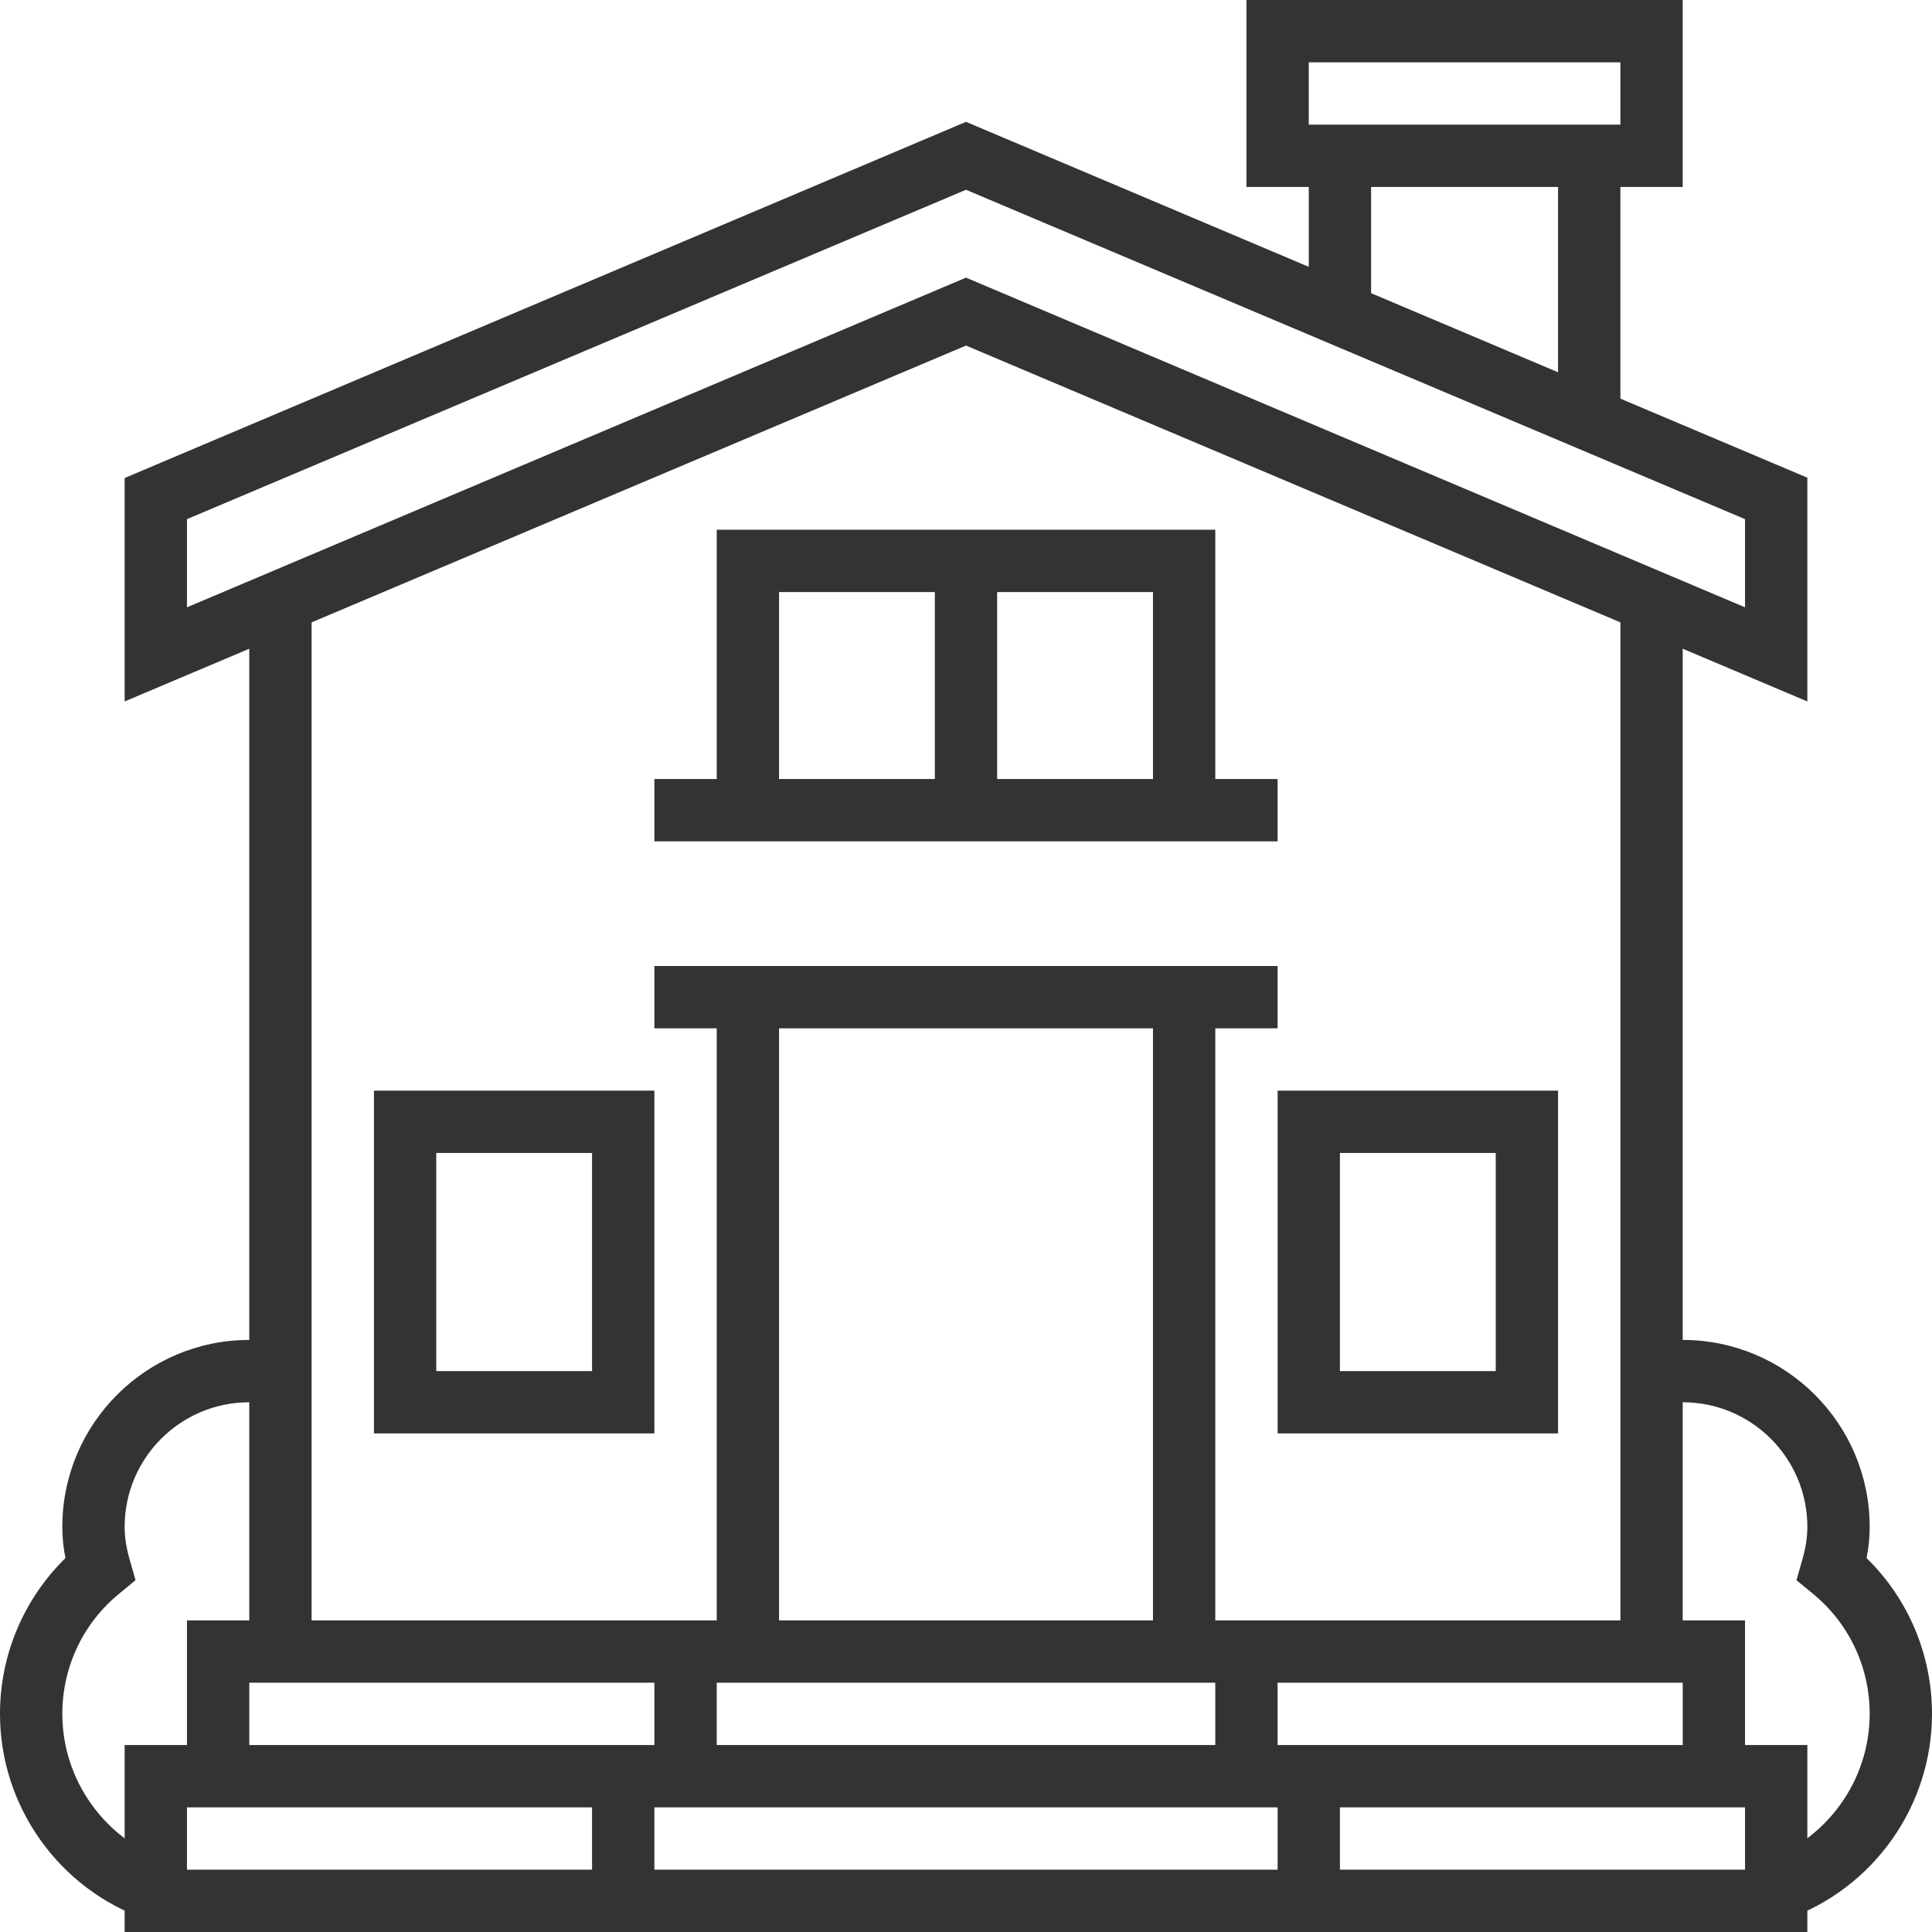 <svg width="120" height="120" viewBox="0 0 120 120" fill="none" xmlns="http://www.w3.org/2000/svg">
<path d="M112.258 120H7.742V108.387H112.258V120ZM11.613 116.129H108.387V112.258H11.613V116.129Z" fill="#333333"/>
<path d="M108.387 110.323H104.517V104.516H15.484V110.323H11.613V100.645H108.387V110.323Z" fill="#333333"/>
<path d="M19.354 36.774H15.483V102.581H19.354V36.774Z" fill="#333333"/>
<path d="M104.516 36.774H100.646V102.581H104.516V36.774Z" fill="#333333"/>
<path d="M112.258 43.568L60 21.464L7.742 43.568V29.69L60 7.568L112.258 29.671V43.568ZM60 17.245L108.387 37.722V32.245L60 11.787L11.613 32.245V37.722L60 17.245Z" fill="#333333"/>
<path d="M104.516 11.613H77.419V0H104.516V11.613ZM81.29 7.742H100.645V3.871H81.29V7.742Z" fill="#333333"/>
<path d="M85.161 9.677H81.29V19.355H85.161V9.677Z" fill="#333333"/>
<path d="M100.645 9.677H96.774V27.097H100.645V9.677Z" fill="#333333"/>
<path d="M75.484 61.935H71.613V102.581H75.484V61.935Z" fill="#333333"/>
<path d="M48.388 61.935H44.517V102.581H48.388V61.935Z" fill="#333333"/>
<path d="M79.355 60H40.645V63.871H79.355V60Z" fill="#333333"/>
<path d="M44.517 102.581H40.645V110.323H44.517V102.581Z" fill="#333333"/>
<path d="M79.354 102.581H75.483V110.323H79.354V102.581Z" fill="#333333"/>
<path d="M40.645 110.323H36.774V118.064H40.645V110.323Z" fill="#333333"/>
<path d="M83.225 110.323H79.355V118.064H83.225V110.323Z" fill="#333333"/>
<path d="M40.645 89.032H23.226V67.742H40.645V89.032ZM27.097 85.161H36.774V71.613H27.097V85.161Z" fill="#333333"/>
<path d="M96.774 89.032H79.355V67.742H96.774V89.032ZM83.225 85.161H92.903V71.613H83.225V85.161Z" fill="#333333"/>
<path d="M79.355 48.387H40.645V52.258H79.355V48.387Z" fill="#333333"/>
<path d="M75.484 50.323H71.613V36.774H48.388V50.323H44.517V32.903H75.484V50.323Z" fill="#333333"/>
<path d="M61.935 34.839H58.065V50.322H61.935V34.839Z" fill="#333333"/>
<path d="M110.961 119.206L109.664 115.568C113.535 114.194 116.129 110.536 116.129 106.452C116.129 103.529 114.832 100.8 112.568 98.961L111.58 98.148L111.929 96.929C112.161 96.135 112.258 95.477 112.258 94.839C112.258 90.561 108.793 87.097 104.516 87.097C103.993 87.097 103.471 87.155 102.968 87.252L102.193 83.458C102.968 83.303 103.742 83.226 104.516 83.226C110.922 83.226 116.129 88.432 116.129 94.839C116.129 95.477 116.071 96.097 115.935 96.774C118.529 99.31 120 102.774 120 106.452C120 112.181 116.361 117.31 110.961 119.206Z" fill="#333333"/>
<path d="M9.039 119.206C3.639 117.31 0 112.181 0 106.452C0 102.774 1.471 99.329 4.065 96.774C3.929 96.097 3.871 95.477 3.871 94.839C3.871 88.432 9.077 83.226 15.484 83.226C16.258 83.226 17.032 83.303 17.806 83.458L17.032 87.252C16.529 87.155 16.006 87.097 15.484 87.097C11.207 87.097 7.742 90.561 7.742 94.839C7.742 95.477 7.839 96.135 8.071 96.929L8.419 98.148L7.432 98.961C5.168 100.8 3.871 103.529 3.871 106.452C3.871 110.536 6.465 114.194 10.316 115.568L9.039 119.206Z" fill="#333333"/>
</svg>
